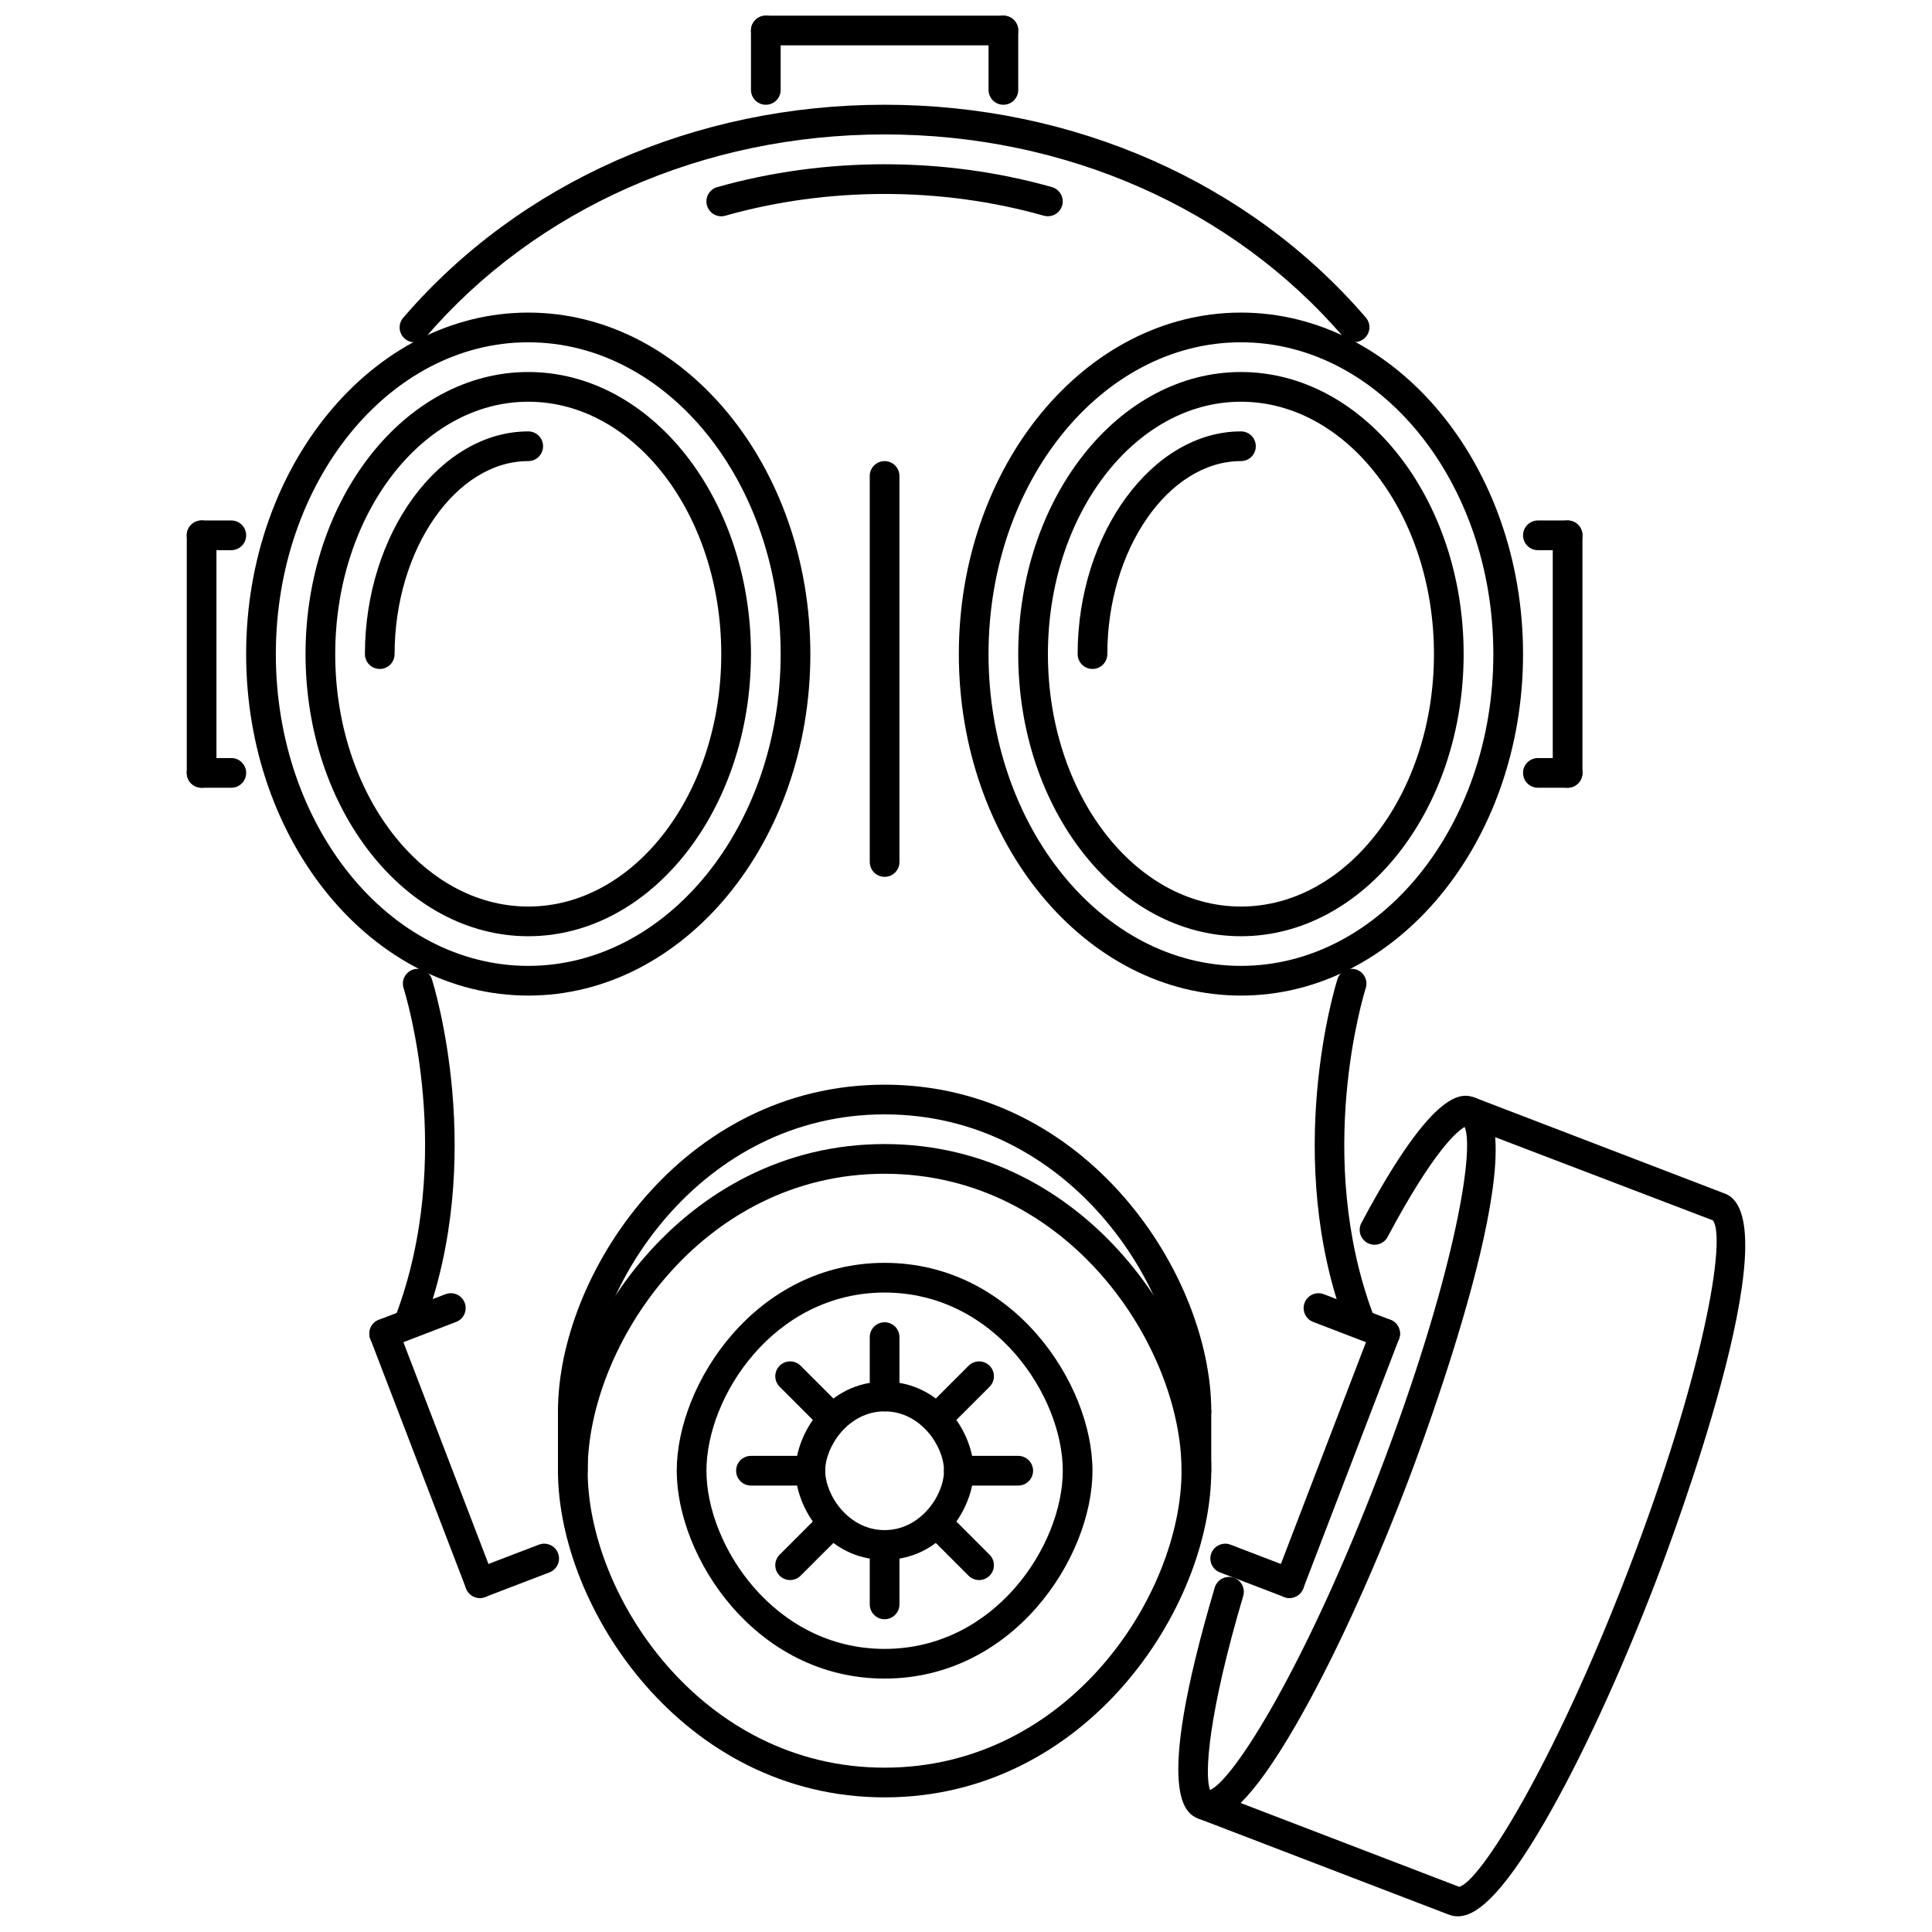 <?xml version="1.0" encoding="UTF-8"?>
<!-- Uploaded to: ICON Repo, www.iconrepo.com, Generator: ICON Repo Mixer Tools -->
<svg width="800px" height="800px" version="1.1" viewBox="144 144 512 512" xmlns="http://www.w3.org/2000/svg">
 <defs>
  <clipPath id="d">
   <path d="m459 434h148v217.9h-148z"/>
  </clipPath>
  <clipPath id="c">
   <path d="m343 148.09h8v23.906h-8z"/>
  </clipPath>
  <clipPath id="b">
   <path d="m343 148.09h71v8.906h-71z"/>
  </clipPath>
  <clipPath id="a">
   <path d="m405 148.09h9v23.906h-9z"/>
  </clipPath>
 </defs>
 <path d="m253.84 234.71c-0.906 0-1.82-0.316-2.566-0.953-1.645-1.414-1.836-3.894-0.414-5.547 30.809-35.875 77.305-56.453 127.57-56.453 50.223 0 96.703 20.559 127.53 56.398 1.422 1.652 1.23 4.137-0.414 5.547-1.652 1.414-4.137 1.238-5.547-0.414-29.328-34.105-73.641-53.664-121.56-53.664-47.969 0-92.289 19.582-121.61 53.719-0.777 0.898-1.875 1.367-2.984 1.367z"/>
 <path d="m421.7 201.31c-0.352 0-0.715-0.047-1.074-0.145-27.105-7.684-57.23-7.691-84.414 0-2.059 0.605-4.266-0.629-4.856-2.723-0.59-2.09 0.629-4.266 2.723-4.856 28.574-8.078 60.199-8.07 88.699 0 2.09 0.598 3.305 2.773 2.715 4.863-0.496 1.73-2.082 2.859-3.793 2.859z"/>
 <path d="m504.34 497.98c-1.59 0-3.09-0.969-3.68-2.543-16.801-44.566-2.828-90.031-2.223-91.945 0.652-2.066 2.867-3.195 4.934-2.566 2.074 0.652 3.219 2.859 2.566 4.934-0.57 1.805-13.766 44.75 2.082 86.797 0.766 2.035-0.262 4.305-2.289 5.07-0.461 0.176-0.93 0.254-1.391 0.254z"/>
 <path d="m378.43 557.37c-15.199 0-23.609-13.957-23.609-23.609 0-9.652 8.406-23.609 23.609-23.609 15.199 0 23.609 13.957 23.609 23.609 0 9.652-8.41 23.609-23.609 23.609zm0-39.348c-9.605 0-15.738 9.324-15.738 15.738 0 6.418 6.133 15.738 15.738 15.738 9.605 0 15.738-9.324 15.738-15.738 0-6.418-6.133-15.738-15.738-15.738z"/>
 <path d="m378.43 620.32c-53.633 0-86.566-50.422-86.566-86.566 0-36.141 32.93-86.566 86.566-86.566 53.633 0 86.566 50.422 86.566 86.566-0.004 36.145-32.934 86.566-86.566 86.566zm0-165.26c-48.754 0-78.695 45.832-78.695 78.695 0 32.863 29.941 78.695 78.695 78.695 48.754 0 78.695-45.836 78.695-78.695 0-32.863-29.945-78.695-78.695-78.695z"/>
 <path d="m461.06 521.95c-2.176 0-3.934-1.758-3.934-3.934 0-32.863-29.941-78.695-78.695-78.695-48.754 0-78.695 45.832-78.695 78.695 0 2.176-1.762 3.934-3.934 3.934-2.176 0-3.934-1.758-3.934-3.934 0-36.141 32.93-86.566 86.566-86.566 53.633 0 86.566 50.422 86.566 86.566-0.008 2.176-1.766 3.934-3.941 3.934z"/>
 <path d="m378.43 588.84c-34.129 0-55.086-32.086-55.086-55.086s20.957-55.086 55.086-55.086c34.129 0 55.086 32.086 55.086 55.086 0 23.004-20.957 55.086-55.086 55.086zm0-102.3c-29.258 0-47.215 27.496-47.215 47.215s17.961 47.219 47.215 47.219c29.258 0 47.219-27.496 47.219-47.219-0.004-19.715-17.965-47.215-47.219-47.215z"/>
 <path d="m283.99 407.84c-41.223 0-74.762-40.602-74.762-90.5s33.539-90.5 74.762-90.5c41.223 0 74.762 40.602 74.762 90.5 0 49.902-33.539 90.5-74.762 90.5zm0-173.13c-36.879 0-66.891 37.066-66.891 82.629 0 45.566 30.012 82.629 66.891 82.629 36.883 0 66.891-37.066 66.891-82.629 0.004-45.562-30.008-82.629-66.891-82.629z"/>
 <path d="m283.99 392.11c-32.547 0-59.02-33.539-59.02-74.762s26.477-74.762 59.02-74.762c32.547 0 59.02 33.539 59.02 74.762 0.004 41.223-26.473 74.762-59.02 74.762zm0-141.65c-28.203 0-51.152 30.012-51.152 66.891 0 36.883 22.945 66.891 51.152 66.891 28.203 0 51.152-30.012 51.152-66.891s-22.945-66.891-51.152-66.891z"/>
 <path d="m244.64 321.28c-2.176 0-3.934-1.762-3.934-3.934 0-31.992 19.82-59.02 43.281-59.02 2.176 0 3.934 1.762 3.934 3.934 0 2.176-1.762 3.934-3.934 3.934-19.195 0-35.414 23.426-35.414 51.152 0.004 2.172-1.758 3.934-3.934 3.934z"/>
 <path d="m472.86 407.84c-41.223 0-74.758-40.602-74.758-90.5s33.539-90.5 74.758-90.5c41.223 0 74.762 40.602 74.762 90.5 0 49.902-33.539 90.5-74.762 90.5zm0-173.13c-36.879 0-66.891 37.066-66.891 82.629 0 45.566 30.012 82.629 66.891 82.629 36.883 0 66.891-37.066 66.891-82.629s-30.012-82.629-66.891-82.629z"/>
 <path d="m472.86 392.11c-32.547 0-59.02-33.539-59.02-74.762s26.473-74.762 59.02-74.762 59.02 33.539 59.02 74.762-26.473 74.762-59.02 74.762zm0-141.65c-28.203 0-51.152 30.012-51.152 66.891 0 36.883 22.949 66.891 51.152 66.891s51.152-30.012 51.152-66.891-22.949-66.891-51.152-66.891z"/>
 <path d="m433.52 321.28c-2.176 0-3.934-1.762-3.934-3.934 0-31.992 19.82-59.02 43.281-59.02 2.176 0 3.934 1.762 3.934 3.934 0 2.176-1.758 3.934-3.934 3.934-19.199 0-35.414 23.426-35.414 51.152 0 2.172-1.762 3.934-3.934 3.934z"/>
 <path d="m464.22 626.48c-0.922 0-1.738-0.199-2.481-0.484-3.106-1.191-12.559-4.812 4.18-61.281 0.613-2.082 2.82-3.25 4.887-2.66 2.09 0.613 3.273 2.805 2.66 4.887-9.285 31.324-10.328 47.602-8.785 51.43 6.449-2.852 25.285-32.977 44.727-83.66 19.391-50.543 25.562-85.488 22.742-92.059-1.828 1.023-8.062 5.949-20.41 29.129-1.016 1.93-3.414 2.644-5.328 1.621-1.914-1.02-2.644-3.406-1.621-5.324 19.758-37.066 27.09-34.312 30.25-33.109 17.836 6.856-14.531 92.781-18.281 102.56-9.484 24.73-19.957 47.41-29.488 63.863-11.945 20.613-18.652 25.09-23.051 25.09z"/>
 <g clip-path="url(#d)">
  <path d="m530.35 651.85c-0.922 0-1.746-0.199-2.492-0.484l-66.113-25.367c-2.027-0.777-3.043-3.051-2.266-5.078 0.777-2.027 3.059-3.035 5.078-2.266l66.121 25.367c5.266-1.066 24.738-31.5 44.859-83.938 20.125-52.438 26.016-88.078 22.387-92.676l-65.691-25.094c-2.027-0.777-3.043-3.051-2.266-5.078s3.059-3.035 5.078-2.266l66.121 25.367c17.867 6.863-14.531 92.789-18.281 102.56-9.492 24.73-19.965 47.41-29.488 63.863-11.949 20.617-18.652 25.09-23.047 25.09z"/>
 </g>
 <path d="m511.08 501.37c-0.469 0-0.945-0.086-1.414-0.262l-17.668-6.785c-2.027-0.777-3.035-3.059-2.258-5.086 0.785-2.023 3.035-3.027 5.086-2.258l17.668 6.785c2.027 0.777 3.035 3.059 2.258 5.09-0.598 1.551-2.09 2.516-3.672 2.516z"/>
 <path d="m485.71 567.48c-0.469 0-0.945-0.086-1.406-0.262l-17.023-6.523c-2.027-0.777-3.043-3.051-2.266-5.078 0.785-2.027 3.066-3.027 5.078-2.266l17.023 6.523c2.027 0.777 3.043 3.051 2.266 5.078-0.598 1.566-2.086 2.527-3.672 2.527z"/>
 <path d="m252.55 497.98c-0.461 0-0.93-0.078-1.391-0.254-2.027-0.766-3.059-3.035-2.289-5.07 15.867-42.098 2.652-84.988 2.082-86.797-0.652-2.066 0.492-4.281 2.566-4.934 2.074-0.629 4.281 0.492 4.934 2.566 0.605 1.906 14.602 47.324-2.223 91.945-0.59 1.574-2.09 2.543-3.68 2.543z"/>
 <path d="m245.81 501.37c-1.582 0-3.074-0.961-3.672-2.519-0.777-2.027 0.23-4.312 2.258-5.09l17.66-6.785c2.059-0.777 4.312 0.238 5.09 2.258 0.777 2.027-0.23 4.312-2.258 5.086l-17.66 6.785c-0.473 0.18-0.949 0.266-1.418 0.266z"/>
 <path d="m271.18 567.48c-1.582 0-3.074-0.961-3.672-2.527-0.777-2.027 0.238-4.305 2.266-5.078l17.031-6.523c2.027-0.77 4.305 0.23 5.082 2.266 0.777 2.027-0.238 4.305-2.266 5.078l-17.031 6.523c-0.465 0.176-0.941 0.262-1.41 0.262z"/>
 <path d="m485.71 567.48c-0.469 0-0.945-0.086-1.406-0.262-2.027-0.777-3.043-3.051-2.266-5.078l25.367-66.113c0.777-2.027 3.066-3.027 5.078-2.269 2.027 0.777 3.043 3.051 2.266 5.082l-25.367 66.113c-0.598 1.566-2.086 2.527-3.672 2.527z"/>
 <path d="m271.18 567.48c-1.582 0-3.074-0.961-3.672-2.527l-25.359-66.113c-0.777-2.027 0.238-4.305 2.266-5.082 2.012-0.766 4.305 0.238 5.082 2.269l25.359 66.113c0.777 2.027-0.238 4.305-2.266 5.078-0.465 0.176-0.941 0.262-1.41 0.262z"/>
 <path d="m378.43 518.02c-2.176 0-3.934-1.758-3.934-3.934v-15.738c0-2.176 1.762-3.934 3.934-3.934 2.176 0 3.934 1.762 3.934 3.934v15.738c0 2.172-1.762 3.934-3.934 3.934z"/>
 <path d="m378.43 573.11c-2.176 0-3.934-1.758-3.934-3.934v-15.738c0-2.176 1.762-3.934 3.934-3.934 2.176 0 3.934 1.762 3.934 3.934v15.738c0 2.176-1.762 3.934-3.934 3.934z"/>
 <path d="m364.52 523.78c-1.008 0-2.012-0.383-2.781-1.152l-11.129-11.129c-1.535-1.535-1.535-4.027 0-5.566 1.535-1.535 4.027-1.535 5.566 0l11.129 11.129c1.535 1.535 1.535 4.027 0 5.562-0.773 0.773-1.781 1.156-2.785 1.156z"/>
 <path d="m403.46 562.73c-1.008 0-2.012-0.383-2.781-1.152l-11.129-11.129c-1.535-1.535-1.535-4.027 0-5.562 1.535-1.535 4.027-1.535 5.566 0l11.129 11.129c1.535 1.535 1.535 4.027 0 5.562-0.773 0.77-1.777 1.152-2.785 1.152z"/>
 <path d="m358.75 537.69h-15.738c-2.176 0-3.934-1.762-3.934-3.934 0-2.176 1.762-3.934 3.934-3.934h15.738c2.176 0 3.934 1.758 3.934 3.934 0 2.176-1.758 3.934-3.934 3.934z"/>
 <path d="m413.84 537.69h-15.738c-2.176 0-3.934-1.762-3.934-3.934 0-2.176 1.762-3.934 3.934-3.934h15.738c2.176 0 3.934 1.758 3.934 3.934 0 2.176-1.758 3.934-3.934 3.934z"/>
 <path d="m353.39 562.73c-1.008 0-2.012-0.383-2.781-1.152-1.535-1.535-1.535-4.027 0-5.562l11.129-11.129c1.535-1.535 4.027-1.535 5.562 0 1.535 1.535 1.535 4.027 0 5.562l-11.129 11.129c-0.77 0.77-1.773 1.152-2.781 1.152z"/>
 <path d="m392.34 523.78c-1.008 0-2.016-0.383-2.781-1.152-1.535-1.535-1.535-4.027 0-5.562l11.129-11.129c1.535-1.535 4.027-1.535 5.562 0s1.535 4.027 0 5.566l-11.129 11.129c-0.77 0.766-1.777 1.148-2.781 1.148z"/>
 <path d="m378.43 376.37c-2.176 0-3.934-1.762-3.934-3.934l-0.004-102.3c0-2.176 1.762-3.934 3.934-3.934 2.176 0 3.934 1.758 3.934 3.934v102.3c0.004 2.172-1.758 3.934-3.93 3.934z"/>
 <path d="m295.8 537.69c-2.176 0-3.934-1.762-3.934-3.934v-15.738c0-2.176 1.762-3.934 3.934-3.934 2.176 0 3.934 1.758 3.934 3.934v15.738c0.004 2.176-1.758 3.934-3.934 3.934z"/>
 <path d="m461.06 537.69c-2.176 0-3.934-1.762-3.934-3.934v-15.738c0-2.176 1.758-3.934 3.934-3.934 2.176 0 3.934 1.758 3.934 3.934v15.738c0 2.176-1.758 3.934-3.934 3.934z"/>
 <path d="m559.43 289.8h-7.871c-2.176 0-3.934-1.758-3.934-3.934 0-2.176 1.758-3.934 3.934-3.934h7.871c2.176 0 3.934 1.758 3.934 3.934 0.004 2.176-1.758 3.934-3.934 3.934z"/>
 <path d="m559.43 352.76c-2.176 0-3.934-1.758-3.934-3.934v-62.957c0-2.176 1.762-3.934 3.934-3.934 2.176 0 3.934 1.758 3.934 3.934v62.957c0.004 2.176-1.758 3.934-3.934 3.934z"/>
 <path d="m559.43 352.76h-7.871c-2.176 0-3.934-1.758-3.934-3.934s1.758-3.934 3.934-3.934h7.871c2.176 0 3.934 1.758 3.934 3.934 0.004 2.176-1.758 3.934-3.934 3.934z"/>
 <g clip-path="url(#c)">
  <path d="m346.95 171.76c-2.176 0-3.934-1.762-3.934-3.934v-15.738c0-2.176 1.758-3.934 3.934-3.934s3.934 1.762 3.934 3.934v15.738c0 2.176-1.758 3.934-3.934 3.934z"/>
 </g>
 <g clip-path="url(#b)">
  <path d="m409.91 156.02h-62.957c-2.176 0-3.934-1.762-3.934-3.934 0-2.176 1.758-3.934 3.934-3.934h62.957c2.176 0 3.934 1.762 3.934 3.934 0 2.172-1.758 3.934-3.934 3.934z"/>
 </g>
 <g clip-path="url(#a)">
  <path d="m409.91 171.76c-2.176 0-3.934-1.762-3.934-3.934l-0.004-15.738c0-2.176 1.762-3.934 3.934-3.934 2.176 0 3.934 1.762 3.934 3.934v15.738c0.004 2.176-1.754 3.934-3.93 3.934z"/>
 </g>
 <path d="m205.3 289.8h-7.871c-2.176 0-3.934-1.758-3.934-3.934 0-2.176 1.758-3.934 3.934-3.934h7.871c2.176 0 3.934 1.758 3.934 3.934 0.004 2.176-1.758 3.934-3.934 3.934z"/>
 <path d="m197.43 352.76c-2.176 0-3.934-1.758-3.934-3.934v-62.957c0-2.176 1.758-3.934 3.934-3.934 2.176 0 3.934 1.758 3.934 3.934v62.957c0 2.176-1.762 3.934-3.934 3.934z"/>
 <path d="m205.3 352.76h-7.871c-2.176 0-3.934-1.758-3.934-3.934s1.758-3.934 3.934-3.934h7.871c2.176 0 3.934 1.758 3.934 3.934 0.004 2.176-1.758 3.934-3.934 3.934z"/>
</svg>